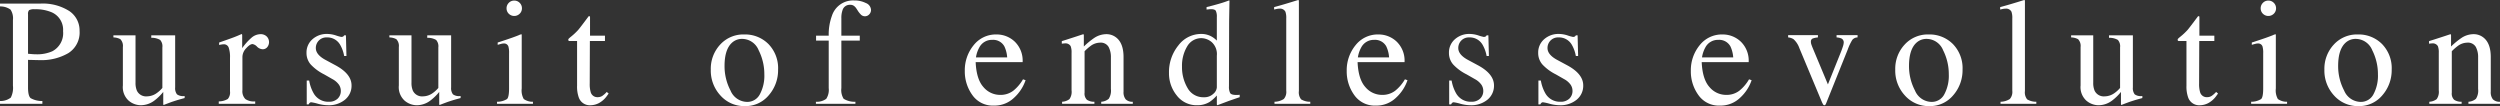 <svg xmlns="http://www.w3.org/2000/svg" width="511.72" height="21.721" viewBox="0 0 511.72 21.721"><rect x="0" y="0" width="511.72" height="21.721" fill="#333333" stroke="none"/><defs><style>.cls-1{fill:#fff;}</style></defs><title>アセット 1</title><g id="レイヤー_2" data-name="レイヤー 2"><g id="main_image" data-name="main image"><path class="cls-1" d="M0,20.677a3.444,3.444,0,0,0,2.21-.701,4.373,4.373,0,0,0,.439-2.448V4.102a3.236,3.236,0,0,0-.492-2.134A3.534,3.534,0,0,0,0,1.317V.742H8.174a10.097,10.097,0,0,1,6.024,1.529,4.76,4.76,0,0,1,2.089,4.026,4.974,4.974,0,0,1-2.316,4.586,10.896,10.896,0,0,1-5.797,1.423q-.5,0-1.279-.023-.78-.023-1.158-.023V17.892q0,1.746.537,2.198a4.7,4.7,0,0,0,2.399.587V21.252H0ZM10.459,2.467a8.36,8.36,0,0,0-3.33-.575,2.168,2.168,0,0,0-1.173.189,1.133,1.133,0,0,0-.22.84v8.083q.832.076,1.09.091.257.015.5.015a7.694,7.694,0,0,0,3.36-.605,4.18,4.18,0,0,0,2.225-4.132A3.89,3.89,0,0,0,10.459,2.467Z"/><path class="cls-1" d="M27.74,7.235v9.688a3.964,3.964,0,0,0,.288,1.65,2.079,2.079,0,0,0,2.059,1.15,3.501,3.501,0,0,0,2.013-.681,5.905,5.905,0,0,0,1.135-1.044V9.703a1.929,1.929,0,0,0-.454-1.529,3.445,3.445,0,0,0-1.816-.439V7.235H35.853V17.892a2.054,2.054,0,0,0,.371,1.415,2.13,2.13,0,0,0,1.567.341v.424q-.833.227-1.226.341-.394.114-1.317.416-.394.136-1.726.651a.082.082,0,0,1-.091-.068A.729.729,0,0,1,33.416,21.252v-2.437a10.255,10.255,0,0,1-1.877,1.816,4.646,4.646,0,0,1-2.725.908,3.888,3.888,0,0,1-2.482-.94,3.715,3.715,0,0,1-1.181-3.107V9.627a1.981,1.981,0,0,0-.515-1.607,3.121,3.121,0,0,0-1.423-.36V7.235Z"/><path class="cls-1" d="M44.777,20.752A3.662,3.662,0,0,0,46.624,20.261a2.03,2.03,0,0,0,.454-1.582V11.852a5.85,5.85,0,0,0-.28-2.142,1.021,1.021,0,0,0-1.022-.643,2.813,2.813,0,0,0-.401.038c-.167.025-.341.058-.522.098V8.704q.86-.302,1.765-.621.906-.318,1.252-.454.754-.287,1.554-.651c.07,0,.113.025.128.076a1.417,1.417,0,0,1,.022.318V9.854A11.57,11.57,0,0,1,51.45,7.75a2.893,2.893,0,0,1,1.875-.757,1.753,1.753,0,0,1,1.26.462,1.639,1.639,0,0,1,.115,2.202,1.186,1.186,0,0,1-.931.424,1.738,1.738,0,0,1-1.158-.53,1.64,1.64,0,0,0-.916-.53q-.53,0-1.302.855a2.624,2.624,0,0,0-.772,1.763V18.467a2.26,2.26,0,0,0,.605,1.809,3.037,3.037,0,0,0,2.013.477V21.252H44.777Z"/><path class="cls-1" d="M62.784,16.484h.5a7.915,7.915,0,0,0,.937,2.649,3.424,3.424,0,0,0,3.096,1.695A2.482,2.482,0,0,0,69.105,20.2a2.15,2.15,0,0,0,.657-1.627,2.243,2.243,0,0,0-.378-1.226,3.883,3.883,0,0,0-1.332-1.15l-1.695-.969a9.671,9.671,0,0,1-2.74-2.013,3.536,3.536,0,0,1-.878-2.392A3.579,3.579,0,0,1,63.95,8.038a4.377,4.377,0,0,1,3.042-1.09,5.914,5.914,0,0,1,1.763.303,8.109,8.109,0,0,0,1.083.303.769.769,0,0,0,.394-.076.632.632,0,0,0,.212-.242h.363l.106,4.223h-.469A7.02,7.02,0,0,0,69.626,9.173,3.005,3.005,0,0,0,66.916,7.659,2.15,2.15,0,0,0,64.646,9.839q0,1.393,2.089,2.482L68.733,13.396Q71.957,15.152,71.957,17.483a3.657,3.657,0,0,1-1.337,2.921,5.22,5.22,0,0,1-3.498,1.135,8.167,8.167,0,0,1-2.055-.303,9.288,9.288,0,0,0-1.36-.303.448.448,0,0,0-.317.129.89.89,0,0,0-.211.31h-.394Z"/><path class="cls-1" d="M84.227,7.235v9.688a3.964,3.964,0,0,0,.288,1.65,2.079,2.079,0,0,0,2.059,1.15,3.501,3.501,0,0,0,2.013-.681,5.905,5.905,0,0,0,1.135-1.044V9.703a1.929,1.929,0,0,0-.454-1.529,3.445,3.445,0,0,0-1.816-.439V7.235h4.889V17.892a2.054,2.054,0,0,0,.371,1.415,2.129,2.129,0,0,0,1.566.341v.424q-.832.227-1.226.341-.394.114-1.317.416-.394.136-1.726.651a.082.082,0,0,1-.091-.068.728.728,0,0,1-.015-.159v-2.437a10.254,10.254,0,0,1-1.877,1.816,4.646,4.646,0,0,1-2.725.908,3.888,3.888,0,0,1-2.482-.94,3.715,3.715,0,0,1-1.181-3.107V9.627a1.981,1.981,0,0,0-.515-1.607,3.121,3.121,0,0,0-1.423-.36V7.235Z"/><path class="cls-1" d="M101.734,20.828a3.857,3.857,0,0,0,2.043-.552q.423-.401.424-2.172V10.883a4.598,4.598,0,0,0-.136-1.362.916.916,0,0,0-.954-.621,1.748,1.748,0,0,0-.325.03q-.158.031-.916.242V8.704l.651-.212q2.648-.863,3.693-1.302a1.965,1.965,0,0,1,.545-.182.85.85,0,0,1,.03.227V18.104a3.553,3.553,0,0,0,.416,2.165,3.103,3.103,0,0,0,1.885.56V21.252h-7.356ZM104.14.588a1.5,1.5,0,0,1,1.12-.467,1.524,1.524,0,0,1,1.113.459,1.524,1.524,0,0,1,.461,1.122,1.505,1.505,0,0,1-.461,1.107,1.587,1.587,0,0,1-2.233,0,1.518,1.518,0,0,1-.454-1.107A1.542,1.542,0,0,1,104.14.588Z"/><path class="cls-1" d="M123.828,7.296V8.386h-3.088l-.03,8.719a5.846,5.846,0,0,0,.196,1.741,1.399,1.399,0,0,0,1.423,1.044,1.712,1.712,0,0,0,.946-.257,4.968,4.968,0,0,0,.916-.817l.393.333-.332.454a4.848,4.848,0,0,1-1.665,1.499,3.789,3.789,0,0,1-1.695.439,2.385,2.385,0,0,1-2.422-1.589,6.573,6.573,0,0,1-.349-2.392V8.386h-1.649a.448.448,0,0,1-.114-.091.187.187,0,0,1-.037-.121.364.364,0,0,1,.067-.235,4.69,4.69,0,0,1,.432-.386,13.021,13.021,0,0,0,1.506-1.4q.463-.537,2.173-2.838a.507.507,0,0,1,.234.03q.038.031.038.227V7.296Z"/><path class="cls-1" d="M147.406,9.135a6.393,6.393,0,0,1,4.927-2.081,6.731,6.731,0,0,1,4.965,1.968,7.08,7.08,0,0,1,1.968,5.237,7.792,7.792,0,0,1-1.907,5.237,6.197,6.197,0,0,1-4.935,2.225,6.503,6.503,0,0,1-4.919-2.134,7.5,7.5,0,0,1-2.014-5.358A7.244,7.244,0,0,1,147.406,9.135Zm2.417-.386q-1.516,1.378-1.517,4.753a10.674,10.674,0,0,0,1.221,5.025,3.736,3.736,0,0,0,3.39,2.331,2.884,2.884,0,0,0,2.616-1.559,8.001,8.001,0,0,0,.917-4.087,10.814,10.814,0,0,0-1.168-4.935,3.661,3.661,0,0,0-3.382-2.316A3.013,3.013,0,0,0,149.823,8.749Z"/><path class="cls-1" d="M167.009,20.828a3.253,3.253,0,0,0,2.111-.598,3.321,3.321,0,0,0,.508-2.202V8.31h-2.589V7.296h2.589a11.035,11.035,0,0,1,.651-4.042A4.549,4.549,0,0,1,174.844.091a5.242,5.242,0,0,1,2.388.53,1.597,1.597,0,0,1,1.055,1.423,1.284,1.284,0,0,1-.362.893,1.182,1.182,0,0,1-1.626.129,4.404,4.404,0,0,1-.753-.931l-.257-.394a2.196,2.196,0,0,0-.497-.537,1.283,1.283,0,0,0-.798-.219,1.536,1.536,0,0,0-1.552,1.135,4.643,4.643,0,0,0-.226,1.589V7.296h3.77V8.31h-3.77v9.718a3.411,3.411,0,0,0,.462,2.187,4.218,4.218,0,0,0,2.414.613V21.252h-8.083Z"/><path class="cls-1" d="M207.715,8.53a5.403,5.403,0,0,1,1.604,4.185h-9.612q.152,3.504,1.59,5.105a4.437,4.437,0,0,0,3.406,1.601,4.291,4.291,0,0,0,2.679-.831,8.339,8.339,0,0,0,2.013-2.356l.53.181a8.631,8.631,0,0,1-2.323,3.563,5.79,5.79,0,0,1-4.17,1.637,5.102,5.102,0,0,1-4.397-2.149,8.232,8.232,0,0,1-1.552-4.95,8.058,8.058,0,0,1,1.801-5.252,5.77,5.77,0,0,1,4.693-2.21A5.35,5.35,0,0,1,207.715,8.53Zm-7.25,1.158a6.015,6.015,0,0,0-.697,2.059h6.389a6.27,6.27,0,0,0-.576-2.255,2.612,2.612,0,0,0-2.482-1.332A2.892,2.892,0,0,0,200.465,9.688Z"/><path class="cls-1" d="M217.398,20.828a2.739,2.739,0,0,0,1.506-.537,2.562,2.562,0,0,0,.432-1.794V10.808a3.525,3.525,0,0,0-.182-1.352,1.194,1.194,0,0,0-1.182-.571,2.764,2.764,0,0,0-.279.015c-.097.01-.215.025-.355.045V8.416q.62-.182,2.936-.938l1.424-.469c.07,0,.113.025.128.076a.756.756,0,0,1,.022.212V9.521A15.561,15.561,0,0,1,224.023,7.735a4.537,4.537,0,0,1,2.448-.742,3.199,3.199,0,0,1,1.873.59q1.632,1.151,1.632,4.102v7.069a2.32,2.32,0,0,0,.436,1.574,1.917,1.917,0,0,0,1.457.5V21.252h-6.464v-.424a2.593,2.593,0,0,0,1.544-.613,3.106,3.106,0,0,0,.439-2.006V11.746a4.35,4.35,0,0,0-.482-2.157,1.858,1.858,0,0,0-1.775-.855,3.277,3.277,0,0,0-1.807.605,10.37,10.37,0,0,0-1.324,1.15v8.477a1.765,1.765,0,0,0,.484,1.461,2.65,2.65,0,0,0,1.528.401V21.252H217.398Z"/><path class="cls-1" d="M247.906,7.432a4.835,4.835,0,0,1,1.166.878V3.497a2.757,2.757,0,0,0-.204-1.271q-.205-.348-.977-.348a2.978,2.978,0,0,0-.317.015c-.092.01-.293.03-.605.061V1.453l1.24-.318c.455-.121.908-.247,1.363-.378.453-.131.853-.257,1.195-.378q.242-.075.803-.288l.09.03-.029,1.589q-.016.863-.031,1.779-.015.916-.015,1.809l-.03,12.367a2.812,2.812,0,0,0,.242,1.377q.242.394,1.287.394c.11,0,.222-.002.332-.008a2.469,2.469,0,0,0,.334-.038v.5q-.091.031-2.195.757l-2.377.893-.105-.136V19.541a7.89,7.89,0,0,1-1.469,1.317,4.772,4.772,0,0,1-2.558.681,5.092,5.092,0,0,1-4.17-1.99,7.147,7.147,0,0,1-1.597-4.609,8.654,8.654,0,0,1,1.914-5.638,5.833,5.833,0,0,1,4.686-2.354A4.297,4.297,0,0,1,247.906,7.432Zm.439,11.776a1.927,1.927,0,0,0,.727-1.317V11.398A3.299,3.299,0,0,0,248.02,8.62a3.39,3.39,0,0,0-2.052-.81,3.324,3.324,0,0,0-2.967,1.688,7.672,7.672,0,0,0-1.059,4.155,8.37,8.37,0,0,0,1.127,4.344,3.669,3.669,0,0,0,3.368,1.907A2.641,2.641,0,0,0,248.345,19.209Z"/><path class="cls-1" d="M260.873,20.828a3.584,3.584,0,0,0,1.907-.568,2.193,2.193,0,0,0,.5-1.688V3.784a3.852,3.852,0,0,0-.167-1.377,1.22,1.22,0,0,0-1.226-.636,2.588,2.588,0,0,0-.462.045q-.25.045-.628.136V1.453Q262.839.908,265.716,0a.117.117,0,0,1,.129.091,2.128,2.128,0,0,1,.022.394V18.633a2.269,2.269,0,0,0,.454,1.703,3.532,3.532,0,0,0,1.877.492V21.252h-7.326Z"/><path class="cls-1" d="M285.888,8.53a5.403,5.403,0,0,1,1.605,4.185h-9.612q.152,3.504,1.59,5.105a4.437,4.437,0,0,0,3.406,1.601,4.291,4.291,0,0,0,2.679-.831,8.339,8.339,0,0,0,2.013-2.356l.53.181a8.631,8.631,0,0,1-2.323,3.563,5.79,5.79,0,0,1-4.17,1.637,5.102,5.102,0,0,1-4.397-2.149,8.232,8.232,0,0,1-1.552-4.95,8.058,8.058,0,0,1,1.801-5.252,5.77,5.77,0,0,1,4.693-2.21A5.35,5.35,0,0,1,285.888,8.53Zm-7.25,1.158a6.015,6.015,0,0,0-.697,2.059h6.389a6.27,6.27,0,0,0-.576-2.255,2.612,2.612,0,0,0-2.482-1.332A2.892,2.892,0,0,0,278.638,9.688Z"/><path class="cls-1" d="M296.629,16.484h.5a7.915,7.915,0,0,0,.937,2.649,3.424,3.424,0,0,0,3.096,1.695A2.481,2.481,0,0,0,302.951,20.2a2.149,2.149,0,0,0,.657-1.627,2.236,2.236,0,0,0-.379-1.226,3.874,3.874,0,0,0-1.331-1.15l-1.695-.969a9.674,9.674,0,0,1-2.74-2.013,3.538,3.538,0,0,1-.878-2.392,3.579,3.579,0,0,1,1.211-2.785,4.378,4.378,0,0,1,3.043-1.09,5.914,5.914,0,0,1,1.763.303,8.083,8.083,0,0,0,1.083.303.763.763,0,0,0,.393-.076.629.629,0,0,0,.213-.242h.363l.105,4.223h-.469a6.996,6.996,0,0,0-.818-2.286,3.003,3.003,0,0,0-2.709-1.514,2.15,2.15,0,0,0-2.271,2.18q0,1.393,2.089,2.482l1.998,1.075q3.224,1.756,3.225,4.087a3.657,3.657,0,0,1-1.338,2.921,5.22,5.22,0,0,1-3.498,1.135,8.164,8.164,0,0,1-2.055-.303,9.302,9.302,0,0,0-1.36-.303.448.448,0,0,0-.317.129.882.882,0,0,0-.211.31h-.395Z"/><path class="cls-1" d="M314.894,16.484h.5a7.915,7.915,0,0,0,.937,2.649,3.424,3.424,0,0,0,3.096,1.695A2.481,2.481,0,0,0,321.215,20.2a2.149,2.149,0,0,0,.657-1.627,2.236,2.236,0,0,0-.379-1.226,3.874,3.874,0,0,0-1.331-1.15l-1.695-.969a9.674,9.674,0,0,1-2.74-2.013,3.538,3.538,0,0,1-.878-2.392,3.579,3.579,0,0,1,1.211-2.785,4.378,4.378,0,0,1,3.043-1.09,5.914,5.914,0,0,1,1.763.303,8.083,8.083,0,0,0,1.083.303.763.763,0,0,0,.393-.076.629.629,0,0,0,.213-.242h.363l.105,4.223h-.469a6.996,6.996,0,0,0-.818-2.286,3.003,3.003,0,0,0-2.709-1.514,2.15,2.15,0,0,0-2.271,2.18q0,1.393,2.089,2.482l1.998,1.075q3.224,1.756,3.225,4.087A3.657,3.657,0,0,1,322.73,20.404a5.22,5.22,0,0,1-3.498,1.135,8.164,8.164,0,0,1-2.055-.303,9.302,9.302,0,0,0-1.36-.303.448.448,0,0,0-.317.129.882.882,0,0,0-.211.31H314.894Z"/><path class="cls-1" d="M356.327,8.53a5.403,5.403,0,0,1,1.604,4.185h-9.612q.152,3.504,1.59,5.105a4.437,4.437,0,0,0,3.406,1.601,4.291,4.291,0,0,0,2.679-.831,8.339,8.339,0,0,0,2.013-2.356l.53.181a8.631,8.631,0,0,1-2.323,3.563,5.79,5.79,0,0,1-4.17,1.637,5.102,5.102,0,0,1-4.397-2.149,8.232,8.232,0,0,1-1.552-4.95A8.058,8.058,0,0,1,347.895,9.264a5.77,5.77,0,0,1,4.693-2.21A5.35,5.35,0,0,1,356.327,8.53Zm-7.25,1.158a6.016,6.016,0,0,0-.697,2.059h6.389a6.27,6.27,0,0,0-.576-2.255,2.612,2.612,0,0,0-2.482-1.332A2.892,2.892,0,0,0,349.077,9.688Z"/><path class="cls-1" d="M372.109,7.19v.469a3.999,3.999,0,0,0-1.112.242.656.656,0,0,0-.325.666,1.563,1.563,0,0,0,.067.462q.069.219.235.643l3.179,7.605,2.694-6.712q.196-.5.37-1.044a3,3,0,0,0,.175-.833.875.875,0,0,0-.561-.848,3.11,3.11,0,0,0-.908-.182V7.19h4.299v.469a1.405,1.405,0,0,0-1.067.492,10.481,10.481,0,0,0-.946,1.99L373.834,21.04a2.369,2.369,0,0,1-.196.394.247.247,0,0,1-.213.106.303.303,0,0,1-.257-.174,4.748,4.748,0,0,1-.228-.431L368.31,9.854a4.443,4.443,0,0,0-1.196-1.832,2.404,2.404,0,0,0-1.104-.363V7.19Z"/><path class="cls-1" d="M389.851,9.135a6.393,6.393,0,0,1,4.927-2.081,6.731,6.731,0,0,1,4.965,1.968,7.08,7.08,0,0,1,1.968,5.237,7.792,7.792,0,0,1-1.907,5.237,6.197,6.197,0,0,1-4.935,2.225,6.503,6.503,0,0,1-4.919-2.134,7.5,7.5,0,0,1-2.014-5.358A7.244,7.244,0,0,1,389.851,9.135Zm2.417-.386q-1.516,1.378-1.517,4.753a10.674,10.674,0,0,0,1.221,5.025,3.736,3.736,0,0,0,3.39,2.331,2.884,2.884,0,0,0,2.616-1.559,8.001,8.001,0,0,0,.917-4.087,10.814,10.814,0,0,0-1.168-4.935,3.661,3.661,0,0,0-3.382-2.316A3.013,3.013,0,0,0,392.268,8.749Z"/><path class="cls-1" d="M409.485,20.828a3.584,3.584,0,0,0,1.907-.568,2.193,2.193,0,0,0,.5-1.688V3.784a3.852,3.852,0,0,0-.167-1.377,1.22,1.22,0,0,0-1.226-.636,2.588,2.588,0,0,0-.462.045q-.25.045-.628.136V1.453Q411.452.908,414.329,0a.117.117,0,0,1,.129.091A2.128,2.128,0,0,1,414.48.484V18.633a2.269,2.269,0,0,0,.454,1.703,3.532,3.532,0,0,0,1.877.492V21.252h-7.326Z"/><path class="cls-1" d="M428.46,7.235v9.688a3.973,3.973,0,0,0,.287,1.65,2.079,2.079,0,0,0,2.059,1.15,3.501,3.501,0,0,0,2.014-.681,5.903,5.903,0,0,0,1.135-1.044V9.703a1.929,1.929,0,0,0-.454-1.529,3.445,3.445,0,0,0-1.816-.439V7.235h4.89V17.892a2.054,2.054,0,0,0,.37,1.415,2.13,2.13,0,0,0,1.567.341v.424q-.833.227-1.227.341-.394.114-1.316.416-.394.136-1.727.651a.081.081,0,0,1-.09-.068.697.697,0,0,1-.016-.159v-2.437a10.239,10.239,0,0,1-1.877,1.816,4.644,4.644,0,0,1-2.725.908,3.889,3.889,0,0,1-2.482-.94,3.715,3.715,0,0,1-1.181-3.107V9.627a1.981,1.981,0,0,0-.515-1.607,3.119,3.119,0,0,0-1.423-.36V7.235Z"/><path class="cls-1" d="M453.249,7.296V8.386h-3.088l-.031,8.719a5.84,5.84,0,0,0,.197,1.741,1.399,1.399,0,0,0,1.423,1.044,1.712,1.712,0,0,0,.946-.257,5,5,0,0,0,.916-.817l.393.333-.332.454a4.842,4.842,0,0,1-1.666,1.499,3.786,3.786,0,0,1-1.695.439,2.386,2.386,0,0,1-2.422-1.589,6.597,6.597,0,0,1-.348-2.392V8.386h-1.65a.458.458,0,0,1-.113-.091.181.181,0,0,1-.037-.121.364.364,0,0,1,.067-.235,4.689,4.689,0,0,1,.432-.386,13.021,13.021,0,0,0,1.506-1.4q.461-.537,2.173-2.838a.507.507,0,0,1,.234.03c.024.021.037.096.037.227V7.296Z"/><path class="cls-1" d="M460.781,20.828a3.854,3.854,0,0,0,2.043-.552q.425-.401.424-2.172V10.883a4.598,4.598,0,0,0-.136-1.362.916.916,0,0,0-.954-.621,1.756,1.756,0,0,0-.325.03c-.105.021-.411.101-.915.242V8.704l.65-.212q2.648-.863,3.693-1.302a1.965,1.965,0,0,1,.545-.182.813.813,0,0,1,.03.227V18.104a3.553,3.553,0,0,0,.416,2.165,3.105,3.105,0,0,0,1.885.56V21.252h-7.356ZM463.187.588a1.502,1.502,0,0,1,1.121-.467,1.522,1.522,0,0,1,1.112.459,1.524,1.524,0,0,1,.462,1.122,1.506,1.506,0,0,1-.462,1.107,1.587,1.587,0,0,1-2.233,0,1.517,1.517,0,0,1-.453-1.107A1.541,1.541,0,0,1,463.187.588Z"/><path class="cls-1" d="M477.691,9.135a6.393,6.393,0,0,1,4.927-2.081,6.731,6.731,0,0,1,4.965,1.968,7.08,7.08,0,0,1,1.968,5.237,7.792,7.792,0,0,1-1.907,5.237,6.197,6.197,0,0,1-4.935,2.225,6.503,6.503,0,0,1-4.919-2.134,7.5,7.5,0,0,1-2.014-5.358A7.244,7.244,0,0,1,477.691,9.135Zm2.417-.386q-1.516,1.378-1.517,4.753a10.674,10.674,0,0,0,1.221,5.025,3.736,3.736,0,0,0,3.39,2.331,2.884,2.884,0,0,0,2.616-1.559,8.001,8.001,0,0,0,.917-4.087,10.814,10.814,0,0,0-1.168-4.935,3.661,3.661,0,0,0-3.382-2.316A3.013,3.013,0,0,0,480.108,8.749Z"/><path class="cls-1" d="M497.25,20.828a2.738,2.738,0,0,0,1.506-.537,2.562,2.562,0,0,0,.432-1.794V10.808a3.525,3.525,0,0,0-.182-1.352,1.194,1.194,0,0,0-1.182-.571,2.764,2.764,0,0,0-.279.015c-.097.01-.215.025-.355.045V8.416q.62-.182,2.936-.938l1.424-.469c.07,0,.113.025.128.076a.756.756,0,0,1,.022.212V9.521a15.561,15.561,0,0,1,2.176-1.786,4.537,4.537,0,0,1,2.448-.742,3.199,3.199,0,0,1,1.873.59q1.632,1.151,1.632,4.102v7.069a2.32,2.32,0,0,0,.436,1.574,1.917,1.917,0,0,0,1.457.5V21.252h-6.464v-.424a2.593,2.593,0,0,0,1.544-.613,3.106,3.106,0,0,0,.439-2.006V11.746a4.35,4.35,0,0,0-.482-2.157,1.858,1.858,0,0,0-1.775-.855,3.277,3.277,0,0,0-1.807.605,10.37,10.37,0,0,0-1.324,1.15v8.477a1.765,1.765,0,0,0,.484,1.461,2.65,2.65,0,0,0,1.528.401V21.252h-6.614Z"/></g></g></svg>